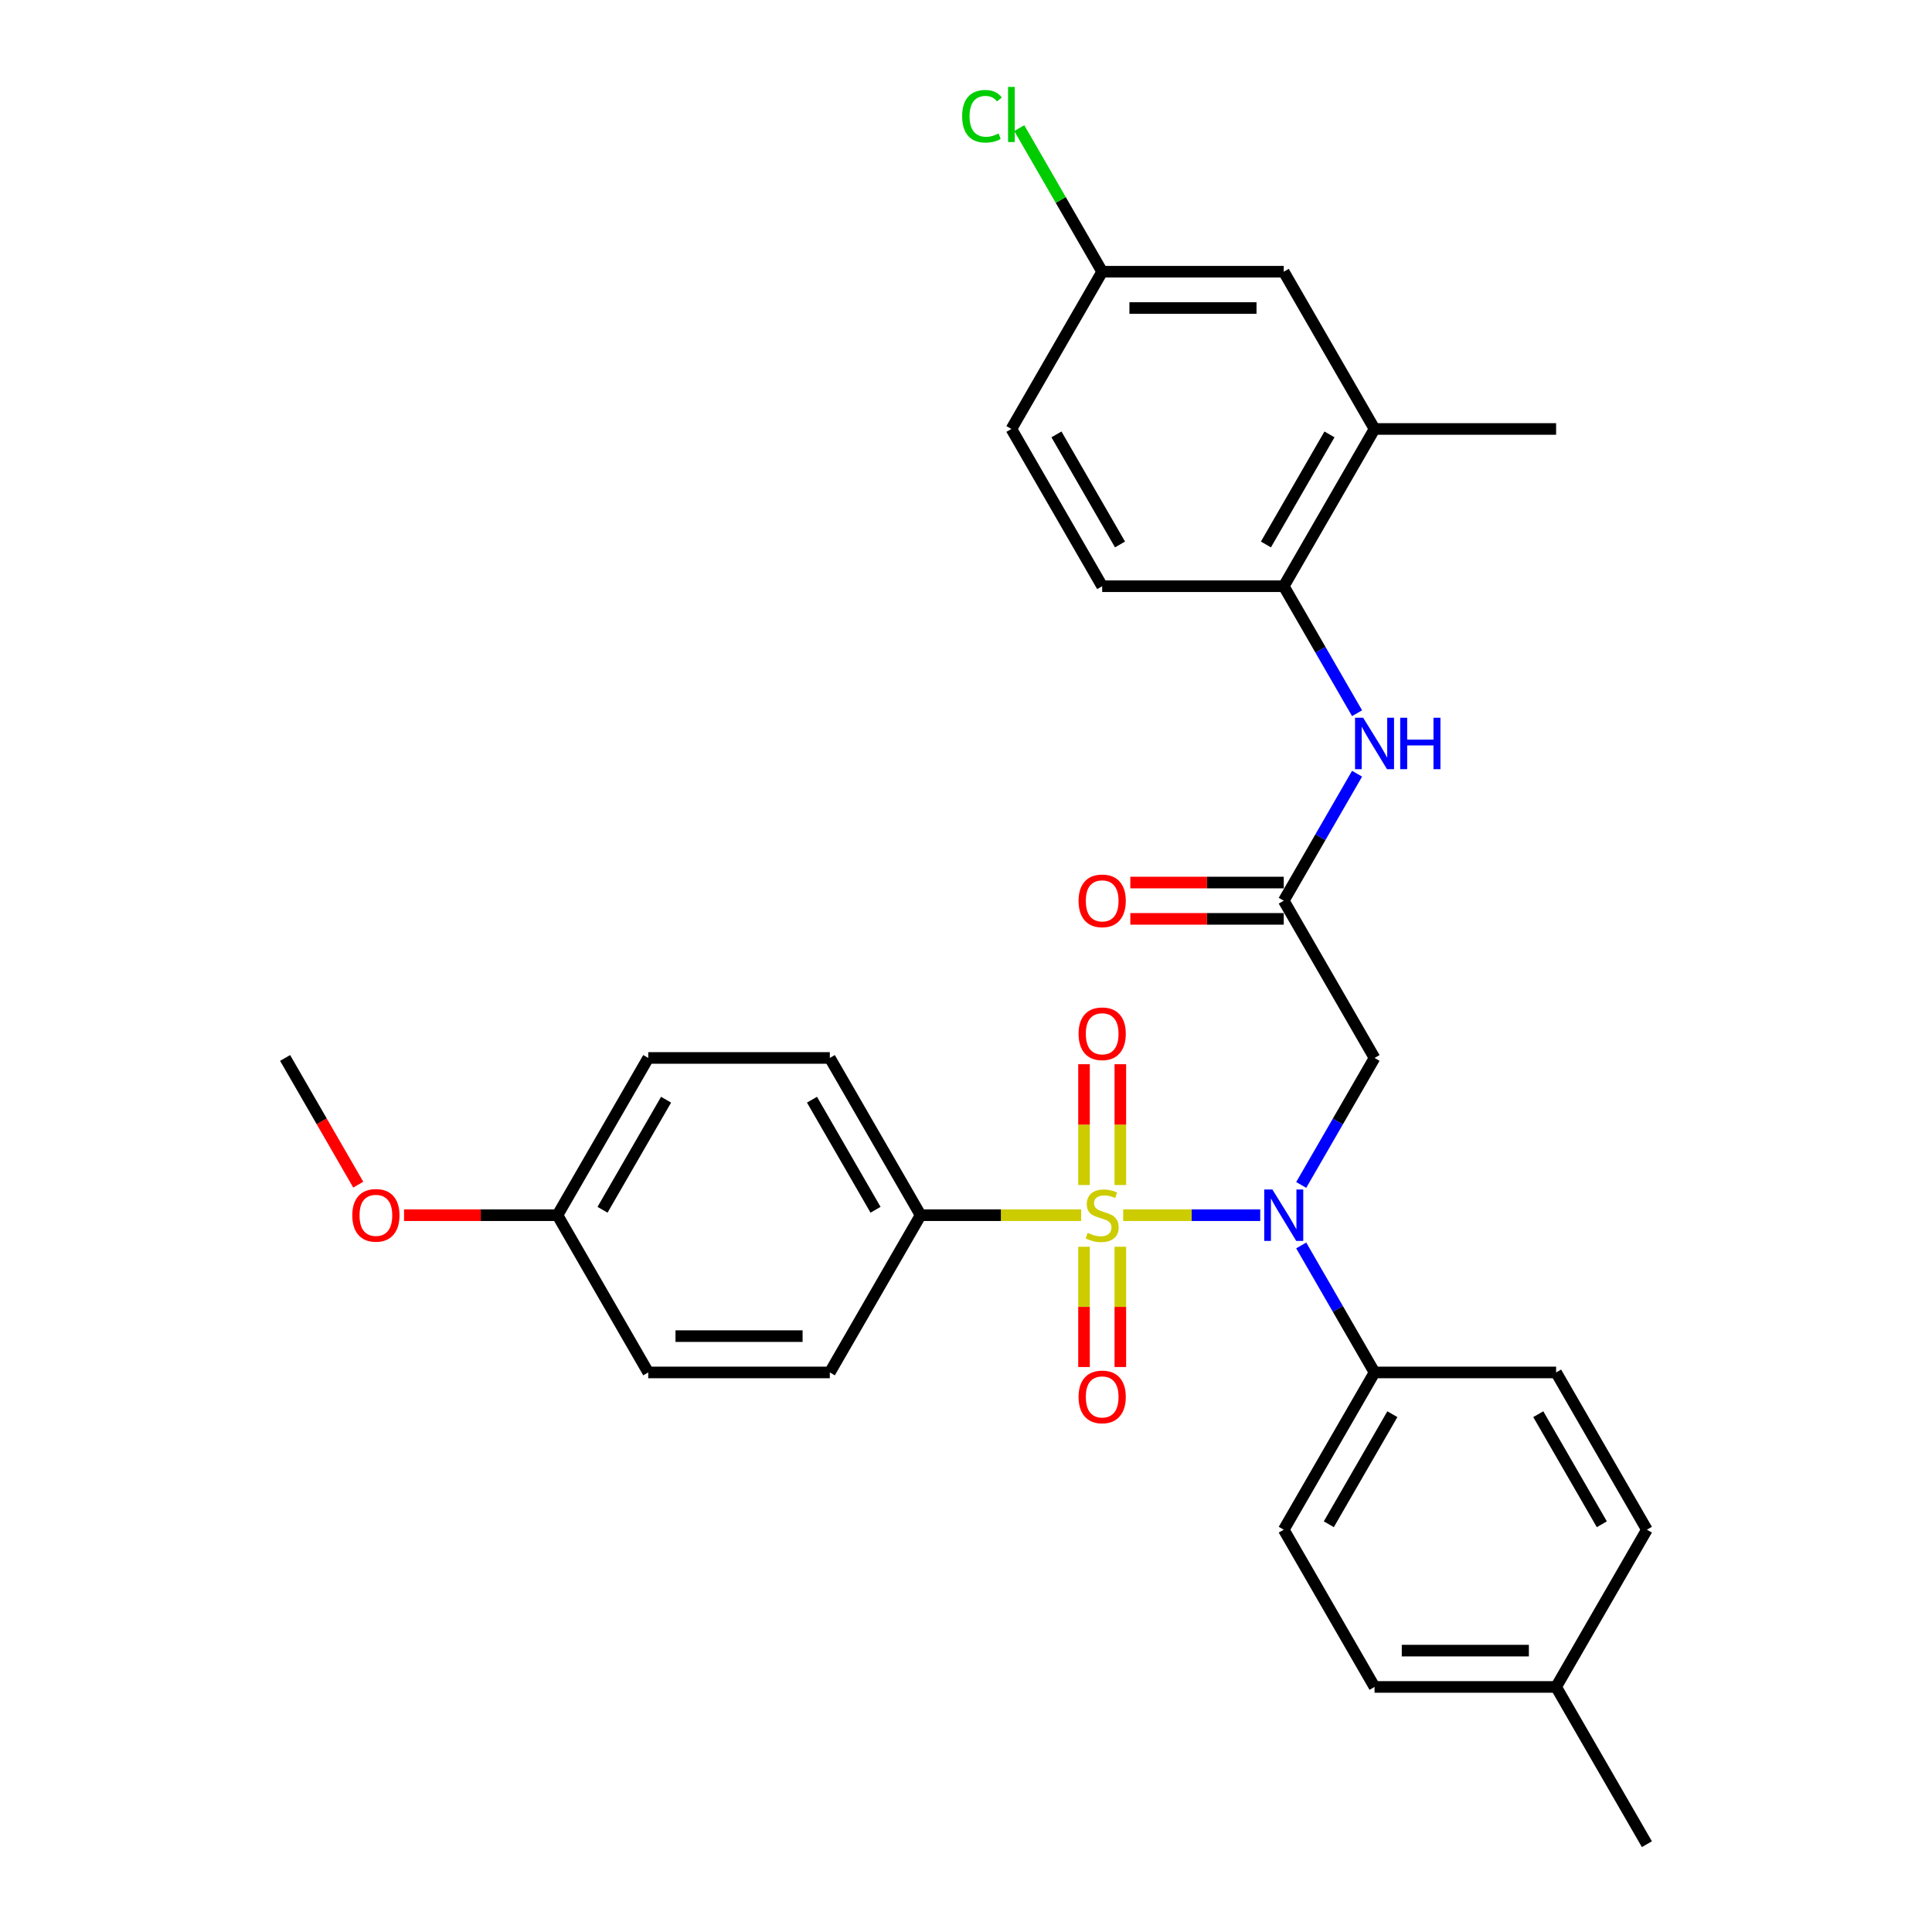 <?xml version='1.0' encoding='iso-8859-1'?>
<svg version='1.1' baseProfile='full'
              xmlns='http://www.w3.org/2000/svg'
                      xmlns:rdkit='http://www.rdkit.org/xml'
                      xmlns:xlink='http://www.w3.org/1999/xlink'
                  xml:space='preserve'
width='1000px' height='1000px' viewBox='0 0 1000 1000'>
<!-- END OF HEADER -->
<rect style='opacity:1.0;fill:#FFFFFF;stroke:none' width='1000' height='1000' x='0' y='0'> </rect>
<path class='bond-0' d='M 581.369,628.984 L 616.833,628.984' style='fill:none;fill-rule:evenodd;stroke:#CCCC00;stroke-width:6px;stroke-linecap:butt;stroke-linejoin:miter;stroke-opacity:1' />
<path class='bond-0' d='M 616.833,628.984 L 652.297,628.984' style='fill:none;fill-rule:evenodd;stroke:#0000FF;stroke-width:6px;stroke-linecap:butt;stroke-linejoin:miter;stroke-opacity:1' />
<path class='bond-3' d='M 559.603,628.984 L 518.054,628.984' style='fill:none;fill-rule:evenodd;stroke:#CCCC00;stroke-width:6px;stroke-linecap:butt;stroke-linejoin:miter;stroke-opacity:1' />
<path class='bond-3' d='M 518.054,628.984 L 476.505,628.984' style='fill:none;fill-rule:evenodd;stroke:#000000;stroke-width:6px;stroke-linecap:butt;stroke-linejoin:miter;stroke-opacity:1' />
<path class='bond-6' d='M 579.884,613.364 L 579.884,582.099' style='fill:none;fill-rule:evenodd;stroke:#CCCC00;stroke-width:6px;stroke-linecap:butt;stroke-linejoin:miter;stroke-opacity:1' />
<path class='bond-6' d='M 579.884,582.099 L 579.884,550.833' style='fill:none;fill-rule:evenodd;stroke:#FF0000;stroke-width:6px;stroke-linecap:butt;stroke-linejoin:miter;stroke-opacity:1' />
<path class='bond-6' d='M 561.088,613.364 L 561.088,582.099' style='fill:none;fill-rule:evenodd;stroke:#CCCC00;stroke-width:6px;stroke-linecap:butt;stroke-linejoin:miter;stroke-opacity:1' />
<path class='bond-6' d='M 561.088,582.099 L 561.088,550.833' style='fill:none;fill-rule:evenodd;stroke:#FF0000;stroke-width:6px;stroke-linecap:butt;stroke-linejoin:miter;stroke-opacity:1' />
<path class='bond-7' d='M 561.088,645.318 L 561.088,676.442' style='fill:none;fill-rule:evenodd;stroke:#CCCC00;stroke-width:6px;stroke-linecap:butt;stroke-linejoin:miter;stroke-opacity:1' />
<path class='bond-7' d='M 561.088,676.442 L 561.088,707.566' style='fill:none;fill-rule:evenodd;stroke:#FF0000;stroke-width:6px;stroke-linecap:butt;stroke-linejoin:miter;stroke-opacity:1' />
<path class='bond-7' d='M 579.884,645.318 L 579.884,676.442' style='fill:none;fill-rule:evenodd;stroke:#CCCC00;stroke-width:6px;stroke-linecap:butt;stroke-linejoin:miter;stroke-opacity:1' />
<path class='bond-7' d='M 579.884,676.442 L 579.884,707.566' style='fill:none;fill-rule:evenodd;stroke:#FF0000;stroke-width:6px;stroke-linecap:butt;stroke-linejoin:miter;stroke-opacity:1' />
<path class='bond-1' d='M 673.507,613.327 L 692.483,580.46' style='fill:none;fill-rule:evenodd;stroke:#0000FF;stroke-width:6px;stroke-linecap:butt;stroke-linejoin:miter;stroke-opacity:1' />
<path class='bond-1' d='M 692.483,580.46 L 711.458,547.594' style='fill:none;fill-rule:evenodd;stroke:#000000;stroke-width:6px;stroke-linecap:butt;stroke-linejoin:miter;stroke-opacity:1' />
<path class='bond-8' d='M 673.507,644.641 L 692.483,677.508' style='fill:none;fill-rule:evenodd;stroke:#0000FF;stroke-width:6px;stroke-linecap:butt;stroke-linejoin:miter;stroke-opacity:1' />
<path class='bond-8' d='M 692.483,677.508 L 711.458,710.374' style='fill:none;fill-rule:evenodd;stroke:#000000;stroke-width:6px;stroke-linecap:butt;stroke-linejoin:miter;stroke-opacity:1' />
<path class='bond-2' d='M 711.458,547.594 L 664.468,466.203' style='fill:none;fill-rule:evenodd;stroke:#000000;stroke-width:6px;stroke-linecap:butt;stroke-linejoin:miter;stroke-opacity:1' />
<path class='bond-4' d='M 664.468,466.203 L 683.443,433.337' style='fill:none;fill-rule:evenodd;stroke:#000000;stroke-width:6px;stroke-linecap:butt;stroke-linejoin:miter;stroke-opacity:1' />
<path class='bond-4' d='M 683.443,433.337 L 702.419,400.47' style='fill:none;fill-rule:evenodd;stroke:#0000FF;stroke-width:6px;stroke-linecap:butt;stroke-linejoin:miter;stroke-opacity:1' />
<path class='bond-10' d='M 664.468,456.805 L 624.76,456.805' style='fill:none;fill-rule:evenodd;stroke:#000000;stroke-width:6px;stroke-linecap:butt;stroke-linejoin:miter;stroke-opacity:1' />
<path class='bond-10' d='M 624.76,456.805 L 585.053,456.805' style='fill:none;fill-rule:evenodd;stroke:#FF0000;stroke-width:6px;stroke-linecap:butt;stroke-linejoin:miter;stroke-opacity:1' />
<path class='bond-10' d='M 664.468,475.601 L 624.76,475.601' style='fill:none;fill-rule:evenodd;stroke:#000000;stroke-width:6px;stroke-linecap:butt;stroke-linejoin:miter;stroke-opacity:1' />
<path class='bond-10' d='M 624.76,475.601 L 585.053,475.601' style='fill:none;fill-rule:evenodd;stroke:#FF0000;stroke-width:6px;stroke-linecap:butt;stroke-linejoin:miter;stroke-opacity:1' />
<path class='bond-13' d='M 476.505,628.984 L 429.514,547.594' style='fill:none;fill-rule:evenodd;stroke:#000000;stroke-width:6px;stroke-linecap:butt;stroke-linejoin:miter;stroke-opacity:1' />
<path class='bond-13' d='M 453.178,626.174 L 420.284,569.2' style='fill:none;fill-rule:evenodd;stroke:#000000;stroke-width:6px;stroke-linecap:butt;stroke-linejoin:miter;stroke-opacity:1' />
<path class='bond-14' d='M 476.505,628.984 L 429.514,710.374' style='fill:none;fill-rule:evenodd;stroke:#000000;stroke-width:6px;stroke-linecap:butt;stroke-linejoin:miter;stroke-opacity:1' />
<path class='bond-5' d='M 702.419,369.156 L 683.443,336.289' style='fill:none;fill-rule:evenodd;stroke:#0000FF;stroke-width:6px;stroke-linecap:butt;stroke-linejoin:miter;stroke-opacity:1' />
<path class='bond-5' d='M 683.443,336.289 L 664.468,303.423' style='fill:none;fill-rule:evenodd;stroke:#000000;stroke-width:6px;stroke-linecap:butt;stroke-linejoin:miter;stroke-opacity:1' />
<path class='bond-9' d='M 664.468,303.423 L 711.458,222.032' style='fill:none;fill-rule:evenodd;stroke:#000000;stroke-width:6px;stroke-linecap:butt;stroke-linejoin:miter;stroke-opacity:1' />
<path class='bond-9' d='M 655.238,281.816 L 688.132,224.843' style='fill:none;fill-rule:evenodd;stroke:#000000;stroke-width:6px;stroke-linecap:butt;stroke-linejoin:miter;stroke-opacity:1' />
<path class='bond-12' d='M 664.468,303.423 L 570.486,303.423' style='fill:none;fill-rule:evenodd;stroke:#000000;stroke-width:6px;stroke-linecap:butt;stroke-linejoin:miter;stroke-opacity:1' />
<path class='bond-15' d='M 711.458,710.374 L 664.468,791.765' style='fill:none;fill-rule:evenodd;stroke:#000000;stroke-width:6px;stroke-linecap:butt;stroke-linejoin:miter;stroke-opacity:1' />
<path class='bond-15' d='M 720.688,731.981 L 687.794,788.954' style='fill:none;fill-rule:evenodd;stroke:#000000;stroke-width:6px;stroke-linecap:butt;stroke-linejoin:miter;stroke-opacity:1' />
<path class='bond-16' d='M 711.458,710.374 L 805.44,710.374' style='fill:none;fill-rule:evenodd;stroke:#000000;stroke-width:6px;stroke-linecap:butt;stroke-linejoin:miter;stroke-opacity:1' />
<path class='bond-11' d='M 711.458,222.032 L 664.468,140.642' style='fill:none;fill-rule:evenodd;stroke:#000000;stroke-width:6px;stroke-linecap:butt;stroke-linejoin:miter;stroke-opacity:1' />
<path class='bond-27' d='M 711.458,222.032 L 805.44,222.032' style='fill:none;fill-rule:evenodd;stroke:#000000;stroke-width:6px;stroke-linecap:butt;stroke-linejoin:miter;stroke-opacity:1' />
<path class='bond-32' d='M 664.468,140.642 L 570.486,140.642' style='fill:none;fill-rule:evenodd;stroke:#000000;stroke-width:6px;stroke-linecap:butt;stroke-linejoin:miter;stroke-opacity:1' />
<path class='bond-32' d='M 650.37,159.438 L 584.583,159.438' style='fill:none;fill-rule:evenodd;stroke:#000000;stroke-width:6px;stroke-linecap:butt;stroke-linejoin:miter;stroke-opacity:1' />
<path class='bond-19' d='M 570.486,303.423 L 523.495,222.032' style='fill:none;fill-rule:evenodd;stroke:#000000;stroke-width:6px;stroke-linecap:butt;stroke-linejoin:miter;stroke-opacity:1' />
<path class='bond-19' d='M 579.716,281.816 L 546.822,224.843' style='fill:none;fill-rule:evenodd;stroke:#000000;stroke-width:6px;stroke-linecap:butt;stroke-linejoin:miter;stroke-opacity:1' />
<path class='bond-21' d='M 429.514,547.594 L 335.532,547.594' style='fill:none;fill-rule:evenodd;stroke:#000000;stroke-width:6px;stroke-linecap:butt;stroke-linejoin:miter;stroke-opacity:1' />
<path class='bond-20' d='M 429.514,710.374 L 335.532,710.374' style='fill:none;fill-rule:evenodd;stroke:#000000;stroke-width:6px;stroke-linecap:butt;stroke-linejoin:miter;stroke-opacity:1' />
<path class='bond-20' d='M 415.417,691.578 L 349.63,691.578' style='fill:none;fill-rule:evenodd;stroke:#000000;stroke-width:6px;stroke-linecap:butt;stroke-linejoin:miter;stroke-opacity:1' />
<path class='bond-23' d='M 664.468,791.765 L 711.458,873.155' style='fill:none;fill-rule:evenodd;stroke:#000000;stroke-width:6px;stroke-linecap:butt;stroke-linejoin:miter;stroke-opacity:1' />
<path class='bond-22' d='M 805.44,710.374 L 852.431,791.765' style='fill:none;fill-rule:evenodd;stroke:#000000;stroke-width:6px;stroke-linecap:butt;stroke-linejoin:miter;stroke-opacity:1' />
<path class='bond-22' d='M 796.21,731.981 L 829.104,788.954' style='fill:none;fill-rule:evenodd;stroke:#000000;stroke-width:6px;stroke-linecap:butt;stroke-linejoin:miter;stroke-opacity:1' />
<path class='bond-17' d='M 570.486,140.642 L 523.495,222.032' style='fill:none;fill-rule:evenodd;stroke:#000000;stroke-width:6px;stroke-linecap:butt;stroke-linejoin:miter;stroke-opacity:1' />
<path class='bond-25' d='M 570.486,140.642 L 549.03,103.479' style='fill:none;fill-rule:evenodd;stroke:#000000;stroke-width:6px;stroke-linecap:butt;stroke-linejoin:miter;stroke-opacity:1' />
<path class='bond-25' d='M 549.03,103.479 L 527.574,66.316' style='fill:none;fill-rule:evenodd;stroke:#00CC00;stroke-width:6px;stroke-linecap:butt;stroke-linejoin:miter;stroke-opacity:1' />
<path class='bond-18' d='M 288.542,628.984 L 335.532,710.374' style='fill:none;fill-rule:evenodd;stroke:#000000;stroke-width:6px;stroke-linecap:butt;stroke-linejoin:miter;stroke-opacity:1' />
<path class='bond-26' d='M 288.542,628.984 L 248.834,628.984' style='fill:none;fill-rule:evenodd;stroke:#000000;stroke-width:6px;stroke-linecap:butt;stroke-linejoin:miter;stroke-opacity:1' />
<path class='bond-26' d='M 248.834,628.984 L 209.127,628.984' style='fill:none;fill-rule:evenodd;stroke:#FF0000;stroke-width:6px;stroke-linecap:butt;stroke-linejoin:miter;stroke-opacity:1' />
<path class='bond-30' d='M 288.542,628.984 L 335.532,547.594' style='fill:none;fill-rule:evenodd;stroke:#000000;stroke-width:6px;stroke-linecap:butt;stroke-linejoin:miter;stroke-opacity:1' />
<path class='bond-30' d='M 311.868,626.174 L 344.762,569.2' style='fill:none;fill-rule:evenodd;stroke:#000000;stroke-width:6px;stroke-linecap:butt;stroke-linejoin:miter;stroke-opacity:1' />
<path class='bond-24' d='M 852.431,791.765 L 805.44,873.155' style='fill:none;fill-rule:evenodd;stroke:#000000;stroke-width:6px;stroke-linecap:butt;stroke-linejoin:miter;stroke-opacity:1' />
<path class='bond-31' d='M 711.458,873.155 L 805.44,873.155' style='fill:none;fill-rule:evenodd;stroke:#000000;stroke-width:6px;stroke-linecap:butt;stroke-linejoin:miter;stroke-opacity:1' />
<path class='bond-31' d='M 725.556,854.359 L 791.343,854.359' style='fill:none;fill-rule:evenodd;stroke:#000000;stroke-width:6px;stroke-linecap:butt;stroke-linejoin:miter;stroke-opacity:1' />
<path class='bond-28' d='M 805.44,873.155 L 852.431,954.545' style='fill:none;fill-rule:evenodd;stroke:#000000;stroke-width:6px;stroke-linecap:butt;stroke-linejoin:miter;stroke-opacity:1' />
<path class='bond-29' d='M 185.434,613.176 L 166.501,580.385' style='fill:none;fill-rule:evenodd;stroke:#FF0000;stroke-width:6px;stroke-linecap:butt;stroke-linejoin:miter;stroke-opacity:1' />
<path class='bond-29' d='M 166.501,580.385 L 147.569,547.594' style='fill:none;fill-rule:evenodd;stroke:#000000;stroke-width:6px;stroke-linecap:butt;stroke-linejoin:miter;stroke-opacity:1' />
<path  class='atom-0' d='M 562.968 638.119
Q 563.268 638.232, 564.509 638.758
Q 565.749 639.284, 567.103 639.623
Q 568.494 639.923, 569.847 639.923
Q 572.366 639.923, 573.832 638.72
Q 575.298 637.48, 575.298 635.337
Q 575.298 633.871, 574.546 632.969
Q 573.832 632.067, 572.704 631.578
Q 571.576 631.089, 569.697 630.525
Q 567.328 629.811, 565.9 629.134
Q 564.509 628.458, 563.494 627.029
Q 562.516 625.601, 562.516 623.195
Q 562.516 619.849, 564.772 617.781
Q 567.065 615.714, 571.576 615.714
Q 574.659 615.714, 578.155 617.18
L 577.29 620.075
Q 574.095 618.759, 571.689 618.759
Q 569.095 618.759, 567.667 619.849
Q 566.238 620.902, 566.276 622.744
Q 566.276 624.172, 566.99 625.037
Q 567.742 625.901, 568.794 626.39
Q 569.885 626.879, 571.689 627.443
Q 574.095 628.195, 575.524 628.946
Q 576.952 629.698, 577.967 631.24
Q 579.02 632.743, 579.02 635.337
Q 579.02 639.021, 576.539 641.014
Q 574.095 642.968, 569.997 642.968
Q 567.629 642.968, 565.825 642.442
Q 564.058 641.953, 561.953 641.089
L 562.968 638.119
' fill='#CCCC00'/>
<path  class='atom-1' d='M 658.584 615.676
L 667.306 629.773
Q 668.17 631.164, 669.561 633.683
Q 670.952 636.202, 671.028 636.352
L 671.028 615.676
L 674.561 615.676
L 674.561 642.292
L 670.915 642.292
L 661.554 626.879
Q 660.464 625.074, 659.299 623.007
Q 658.171 620.939, 657.833 620.3
L 657.833 642.292
L 654.374 642.292
L 654.374 615.676
L 658.584 615.676
' fill='#0000FF'/>
<path  class='atom-5' d='M 705.575 371.505
L 714.297 385.602
Q 715.161 386.993, 716.552 389.512
Q 717.943 392.031, 718.018 392.181
L 718.018 371.505
L 721.552 371.505
L 721.552 398.121
L 717.906 398.121
L 708.545 382.708
Q 707.455 380.903, 706.289 378.836
Q 705.162 376.768, 704.823 376.129
L 704.823 398.121
L 701.365 398.121
L 701.365 371.505
L 705.575 371.505
' fill='#0000FF'/>
<path  class='atom-5' d='M 724.747 371.505
L 728.356 371.505
L 728.356 382.82
L 741.965 382.82
L 741.965 371.505
L 745.574 371.505
L 745.574 398.121
L 741.965 398.121
L 741.965 385.828
L 728.356 385.828
L 728.356 398.121
L 724.747 398.121
L 724.747 371.505
' fill='#0000FF'/>
<path  class='atom-7' d='M 558.269 535.078
Q 558.269 528.687, 561.426 525.116
Q 564.584 521.544, 570.486 521.544
Q 576.388 521.544, 579.546 525.116
Q 582.704 528.687, 582.704 535.078
Q 582.704 541.544, 579.508 545.228
Q 576.313 548.874, 570.486 548.874
Q 564.622 548.874, 561.426 545.228
Q 558.269 541.581, 558.269 535.078
M 570.486 545.867
Q 574.546 545.867, 576.726 543.16
Q 578.944 540.416, 578.944 535.078
Q 578.944 529.852, 576.726 527.221
Q 574.546 524.552, 570.486 524.552
Q 566.426 524.552, 564.208 527.183
Q 562.028 529.815, 562.028 535.078
Q 562.028 540.453, 564.208 543.16
Q 566.426 545.867, 570.486 545.867
' fill='#FF0000'/>
<path  class='atom-8' d='M 558.269 723.041
Q 558.269 716.65, 561.426 713.079
Q 564.584 709.507, 570.486 709.507
Q 576.388 709.507, 579.546 713.079
Q 582.704 716.65, 582.704 723.041
Q 582.704 729.507, 579.508 733.191
Q 576.313 736.837, 570.486 736.837
Q 564.622 736.837, 561.426 733.191
Q 558.269 729.544, 558.269 723.041
M 570.486 733.83
Q 574.546 733.83, 576.726 731.123
Q 578.944 728.379, 578.944 723.041
Q 578.944 717.815, 576.726 715.184
Q 574.546 712.515, 570.486 712.515
Q 566.426 712.515, 564.208 715.146
Q 562.028 717.778, 562.028 723.041
Q 562.028 728.416, 564.208 731.123
Q 566.426 733.83, 570.486 733.83
' fill='#FF0000'/>
<path  class='atom-11' d='M 558.269 466.278
Q 558.269 459.888, 561.426 456.316
Q 564.584 452.745, 570.486 452.745
Q 576.388 452.745, 579.546 456.316
Q 582.704 459.888, 582.704 466.278
Q 582.704 472.744, 579.508 476.428
Q 576.313 480.075, 570.486 480.075
Q 564.622 480.075, 561.426 476.428
Q 558.269 472.782, 558.269 466.278
M 570.486 477.068
Q 574.546 477.068, 576.726 474.361
Q 578.944 471.617, 578.944 466.278
Q 578.944 461.053, 576.726 458.422
Q 574.546 455.753, 570.486 455.753
Q 566.426 455.753, 564.208 458.384
Q 562.028 461.015, 562.028 466.278
Q 562.028 471.654, 564.208 474.361
Q 566.426 477.068, 570.486 477.068
' fill='#FF0000'/>
<path  class='atom-26' d='M 498.008 60.172
Q 498.008 53.556, 501.09 50.098
Q 504.21 46.602, 510.112 46.602
Q 515.601 46.602, 518.533 50.474
L 516.052 52.504
Q 513.909 49.684, 510.112 49.684
Q 506.09 49.684, 503.947 52.391
Q 501.842 55.06, 501.842 60.172
Q 501.842 65.435, 504.022 68.142
Q 506.24 70.849, 510.526 70.849
Q 513.458 70.849, 516.879 69.082
L 517.932 71.901
Q 516.541 72.803, 514.436 73.33
Q 512.33 73.856, 510 73.856
Q 504.21 73.856, 501.09 70.322
Q 498.008 66.789, 498.008 60.172
' fill='#00CC00'/>
<path  class='atom-26' d='M 521.766 44.985
L 525.225 44.985
L 525.225 73.518
L 521.766 73.518
L 521.766 44.985
' fill='#00CC00'/>
<path  class='atom-27' d='M 182.343 629.059
Q 182.343 622.668, 185.5 619.097
Q 188.658 615.526, 194.56 615.526
Q 200.462 615.526, 203.62 619.097
Q 206.778 622.668, 206.778 629.059
Q 206.778 635.525, 203.582 639.209
Q 200.387 642.856, 194.56 642.856
Q 188.696 642.856, 185.5 639.209
Q 182.343 635.563, 182.343 629.059
M 194.56 639.848
Q 198.62 639.848, 200.8 637.142
Q 203.018 634.397, 203.018 629.059
Q 203.018 623.834, 200.8 621.202
Q 198.62 618.533, 194.56 618.533
Q 190.5 618.533, 188.282 621.165
Q 186.102 623.796, 186.102 629.059
Q 186.102 634.435, 188.282 637.142
Q 190.5 639.848, 194.56 639.848
' fill='#FF0000'/>
</svg>
